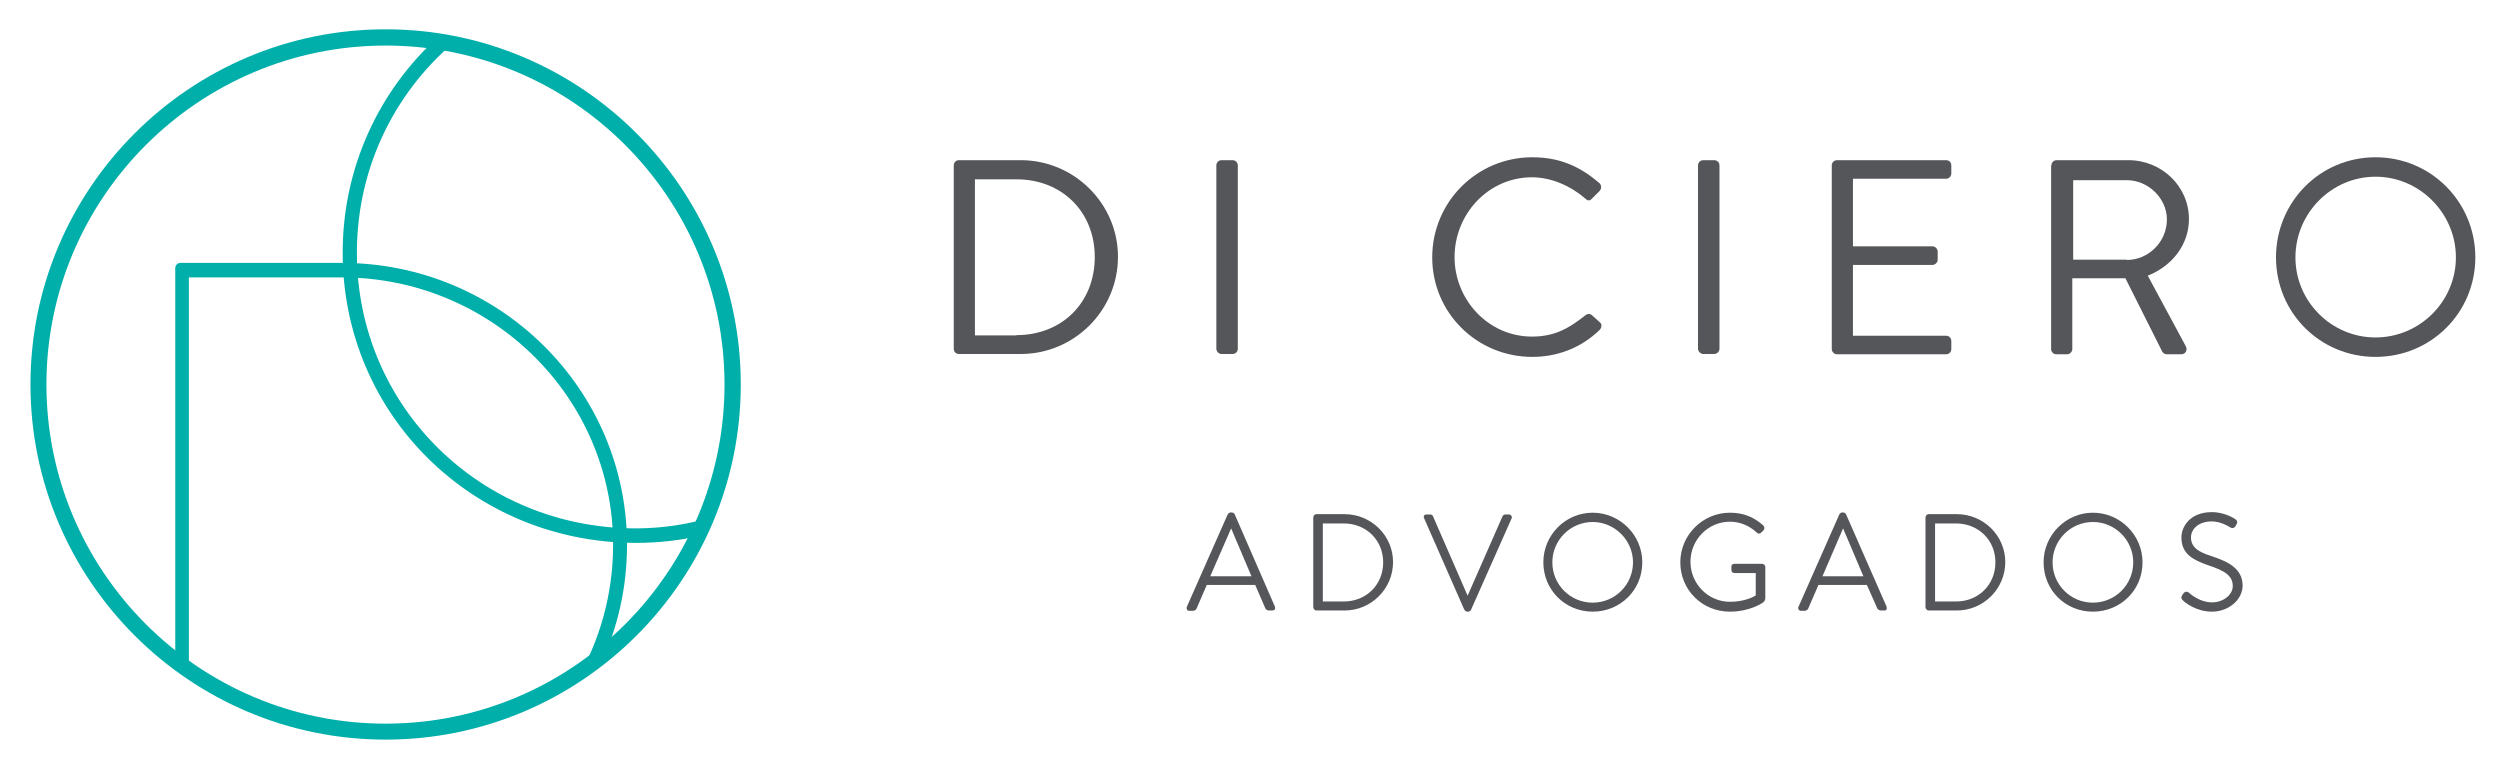<?xml version="1.0" encoding="utf-8"?>
<!-- Generator: Adobe Illustrator 19.2.0, SVG Export Plug-In . SVG Version: 6.00 Build 0)  -->
<svg version="1.1" id="Layer_1" xmlns="http://www.w3.org/2000/svg" xmlns:xlink="http://www.w3.org/1999/xlink" x="0px" y="0px"
	 viewBox="0 0 861.6 264" style="enable-background:new 0 0 861.6 264;" xml:space="preserve">
<style type="text/css">
	.st0{fill:#55565A;}
	.st1{fill:#00AFAA;}
</style>
<g>
	<g>
		<g>
			<path class="st0" d="M409.6,209.3l14.1-31.8c0.1-0.2,0.3-0.3,0.5-0.3h0.1c0.2,0,0.5,0.1,0.6,0.3l13.9,31.8
				c0.1,0.3,0.1,0.6-0.4,0.6h-1.2c-0.3,0-0.5-0.3-0.6-0.4l-3.7-8.4h-17.5l-3.6,8.4c-0.1,0.2-0.3,0.4-0.7,0.4h-1.3
				C409.6,209.8,409.4,209.6,409.6,209.3z M432.2,199.2l-7.8-18.4h-0.1l-8,18.4H432.2z"/>
			<path class="st0" d="M438.5,210.4h-1.2c-0.6,0-1-0.4-1.2-0.7l-3.5-8.1h-16.7l-3.5,8.1c-0.2,0.4-0.6,0.8-1.2,0.8h-1.3
				c-0.5,0-0.7-0.2-0.8-0.4c-0.1-0.2-0.2-0.5-0.1-0.9l14.1-31.9c0.2-0.4,0.7-0.7,1.1-0.7c0.7,0,1.1,0.2,1.3,0.6l13.9,31.9
				c0.1,0.4,0.1,0.7-0.1,1C439.2,210.2,438.8,210.4,438.5,210.4z M437.2,209.1c0,0,0,0.1,0.1,0.1h0.9l-13.8-31.6h-0.2l-14,31.6h0.9
				c0.1,0,0.1-0.1,0.1-0.1l3.8-8.7h18.2L437.2,209.1L437.2,209.1z M433,199.8h-17.6l8.4-19.6h0.9L433,199.8z M417.1,198.6h14.2
				l-7-16.5L417.1,198.6z"/>
		</g>
		<g>
			<path class="st0" d="M453.2,178.4c0-0.3,0.3-0.6,0.6-0.6h9.7c8.9,0,16.1,7.2,16.1,15.9c0,8.9-7.2,16.1-16.1,16.1h-9.7
				c-0.3,0-0.6-0.3-0.6-0.6V178.4z M463,207.8c8,0,14.2-6.1,14.2-14.1c0-7.9-6.2-14-14.2-14h-7.7v28.1H463z"/>
			<path class="st0" d="M463.4,210.4h-9.7c-0.6,0-1.1-0.6-1.1-1.2v-30.8c0-0.7,0.5-1.2,1.1-1.2h9.7c9.2,0,16.7,7.4,16.7,16.5
				C480.1,202.9,472.6,210.4,463.4,210.4z M453.7,178.4l0,30.9l9.7,0c8.6,0,15.5-7,15.5-15.5c0-8.5-7-15.4-15.5-15.4H453.7z
				 M463,208.4h-8.3v-29.2h8.3c8.3,0,14.8,6.4,14.8,14.6C477.8,202.1,471.5,208.4,463,208.4z M455.9,207.3h7.2
				c7.8,0,13.6-5.8,13.6-13.5c0-7.6-5.8-13.4-13.6-13.4h-7.2V207.3z"/>
		</g>
		<g>
			<path class="st0" d="M491.4,178.4c-0.2-0.4-0.1-0.6,0.3-0.6h1.2c0.2,0,0.4,0.2,0.5,0.3l12.3,28.4h0.1l12.5-28.4
				c0-0.1,0.2-0.3,0.5-0.3h1.2c0.4,0,0.6,0.3,0.4,0.6l-14.1,31.4c-0.1,0.2-0.3,0.4-0.5,0.4h-0.2c-0.3,0-0.5-0.3-0.5-0.4L491.4,178.4
				z"/>
			<path class="st0" d="M505.9,210.8h-0.2c-0.5,0-0.9-0.4-1.1-0.8l-13.8-31.4c-0.2-0.4-0.1-0.8,0-0.9c0.1-0.2,0.4-0.4,0.9-0.4h1.2
				c0.6,0,0.9,0.4,1,0.7l11.9,27.3l12-27.3c0.1-0.3,0.5-0.7,1-0.7h1.2c0.4,0,0.7,0.2,0.9,0.5c0.2,0.3,0.2,0.6,0,1L507,210.1
				C506.8,210.6,506.4,210.8,505.9,210.8z M491.9,178.3l13.7,31.3l0.2,0.1v0.6l0-0.6l14-31.3h-1l-12.6,28.7h-0.7l-0.2-0.4
				l-12.4-28.4L491.9,178.3z"/>
		</g>
		<g>
			<path class="st0" d="M548.9,177.3c9.2,0,16.5,7.4,16.5,16.5c0,9.2-7.3,16.4-16.5,16.4c-9.1,0-16.5-7.2-16.5-16.4
				C532.4,184.7,539.7,177.3,548.9,177.3z M548.9,208.2c8,0,14.5-6.4,14.5-14.4c0-8-6.5-14.5-14.5-14.5c-8,0-14.5,6.5-14.5,14.5
				C534.4,201.9,540.9,208.2,548.9,208.2z"/>
			<path class="st0" d="M548.9,210.8c-9.5,0-17-7.5-17-17c0-9.4,7.6-17.1,17-17.1c9.4,0,17.1,7.7,17.1,17.1
				C566,203.4,558.4,210.8,548.9,210.8z M548.9,177.9c-8.8,0-15.9,7.1-15.9,15.9c0,8.9,7,15.9,15.9,15.9c9,0,15.9-7,15.9-15.9
				C564.8,185.1,557.7,177.9,548.9,177.9z M548.9,208.8c-8.3,0-15-6.7-15-15c0-8.3,6.8-15,15-15c8.3,0,15.1,6.8,15.1,15
				C563.9,202.1,557.2,208.8,548.9,208.8z M548.9,179.9c-7.7,0-13.9,6.3-13.9,13.9c0,7.7,6.2,13.9,13.9,13.9
				c7.7,0,13.9-6.2,13.9-13.9C562.8,186.2,556.5,179.9,548.9,179.9z"/>
		</g>
		<g>
			<path class="st0" d="M596.2,177.3c4.6,0,8.1,1.5,11.1,4.3c0.3,0.2,0.3,0.6,0.1,0.8c-0.3,0.3-0.5,0.5-0.8,0.8
				c-0.3,0.3-0.5,0.3-0.8,0c-2.6-2.4-5.9-3.9-9.7-3.9c-7.9,0-14.2,6.5-14.2,14.4c0,7.9,6.3,14.4,14.2,14.4c5.6,0,9.1-2.1,9.5-2.5
				V197h-7.8c-0.5,0-0.6-0.2-0.6-0.6v-0.9c0-0.4,0.1-0.5,0.6-0.5h9.4c0.3,0,0.6,0.2,0.6,0.5v10.6c0,0.7-0.3,0.9-0.7,1.2
				c-0.8,0.6-5,2.9-11,2.9c-9.2,0-16.5-7.2-16.5-16.4C579.7,184.7,587,177.3,596.2,177.3z"/>
			<path class="st0" d="M596.2,210.8c-9.6,0-17.1-7.5-17.1-17c0-9.4,7.7-17.1,17.1-17.1c4.5,0,8.2,1.4,11.5,4.4
				c0.5,0.5,0.5,1.2,0.1,1.6c-0.2,0.3-0.5,0.6-0.8,0.8c-0.2,0.3-0.5,0.4-0.8,0.4c-0.4,0-0.7-0.3-0.8-0.4c-2.6-2.4-5.8-3.7-9.2-3.7
				c-7.5,0-13.6,6.2-13.6,13.8c0,7.6,6.1,13.8,13.6,13.8c5,0,8.2-1.7,8.9-2.2v-7.7h-7.3c-0.7,0-1.1-0.4-1.1-1.2v-0.9
				c0-0.9,0.6-1.1,1.1-1.1h9.4c0.6,0,1.2,0.5,1.2,1.1v10.6c0,0.9-0.4,1.4-0.9,1.7C607.3,207.9,602.9,210.8,596.2,210.8z
				 M596.2,177.9c-8.8,0-16,7.1-16,15.9c0,8.9,7,15.9,16,15.9c6.4,0,10.5-2.7,10.7-2.8c0.3-0.2,0.4-0.3,0.4-0.7v-10.6l-9.4,0.1l0,0
				v0.9v0l8.4,0v9.4l-0.2,0.2c0,0-3.6,2.6-9.9,2.6c-8.2,0-14.8-6.7-14.8-15c0-8.3,6.6-15,14.8-15c3.7,0,7.3,1.4,10,4
				c0.2-0.2,0.5-0.5,0.7-0.7C603.8,179.2,600.5,177.9,596.2,177.9z"/>
		</g>
		<g>
			<path class="st0" d="M620.6,209.3l14.1-31.8c0.1-0.2,0.3-0.3,0.6-0.3h0.1c0.3,0,0.5,0.1,0.6,0.3l13.9,31.8
				c0.1,0.3,0.1,0.6-0.4,0.6h-1.2c-0.3,0-0.5-0.3-0.6-0.4l-3.7-8.4h-17.5l-3.7,8.4c-0.1,0.2-0.3,0.4-0.6,0.4h-1.3
				C620.6,209.8,620.4,209.6,620.6,209.3z M643.2,199.2l-7.9-18.4h-0.1l-8,18.4H643.2z"/>
			<path class="st0" d="M649.4,210.4h-1.2c-0.6,0-1-0.4-1.2-0.7l-3.6-8.1h-16.7l-3.5,8.1c-0.2,0.4-0.6,0.8-1.2,0.8h-1.3
				c-0.5,0-0.7-0.2-0.8-0.4c-0.1-0.2-0.3-0.5-0.1-0.9l14.1-31.9c0.2-0.4,0.6-0.7,1.1-0.7c0.6,0,1,0.2,1.2,0.6l14,31.9
				c0.1,0.4,0.1,0.7-0.1,1C650.2,210.2,649.9,210.4,649.4,210.4z M626.1,200.4h18.2l3.9,8.7l0.1,0.1h0.9l-13.8-31.6h-0.2l-14,31.6h1
				l0.1-0.1L626.1,200.4z M644,199.8h-17.6l8.4-19.6h0.8L644,199.8z M628.1,198.6h14.1l-7-16.5L628.1,198.6z"/>
		</g>
		<g>
			<path class="st0" d="M664.2,178.4c0-0.3,0.3-0.6,0.5-0.6h9.7c8.9,0,16.1,7.2,16.1,15.9c0,8.9-7.2,16.1-16.1,16.1h-9.7
				c-0.3,0-0.5-0.3-0.5-0.6V178.4z M674,207.8c8,0,14.2-6.1,14.2-14.1c0-7.9-6.2-14-14.2-14h-7.7v28.1H674z"/>
			<path class="st0" d="M674.4,210.4h-9.7c-0.6,0-1.1-0.6-1.1-1.2v-30.8c0-0.7,0.5-1.2,1.1-1.2h9.7c9.2,0,16.7,7.4,16.7,16.5
				C691.1,202.9,683.6,210.4,674.4,210.4z M664.7,178.4l0,30.9l9.7,0c8.5,0,15.5-7,15.5-15.5c0-8.5-7-15.4-15.5-15.4H664.7z
				 M674,208.4h-8.3v-29.2h8.3c8.3,0,14.8,6.4,14.8,14.6C688.8,202.1,682.4,208.4,674,208.4z M666.9,207.3h7.2
				c7.8,0,13.6-5.8,13.6-13.5c0-7.6-5.8-13.4-13.6-13.4h-7.2V207.3z"/>
		</g>
		<g>
			<path class="st0" d="M721.3,177.3c9.2,0,16.5,7.4,16.5,16.5c0,9.2-7.3,16.4-16.5,16.4c-9.1,0-16.5-7.2-16.5-16.4
				C704.8,184.7,712.1,177.3,721.3,177.3z M721.3,208.2c8,0,14.5-6.4,14.5-14.4c0-8-6.5-14.5-14.5-14.5c-8,0-14.5,6.5-14.5,14.5
				C706.8,201.9,713.3,208.2,721.3,208.2z"/>
			<path class="st0" d="M721.3,210.8c-9.6,0-17-7.5-17-17c0-9.4,7.7-17.1,17-17.1c9.4,0,17.1,7.7,17.1,17.1
				C738.4,203.4,730.8,210.8,721.3,210.8z M721.3,177.9c-8.8,0-15.9,7.1-15.9,15.9c0,8.9,6.9,15.9,15.9,15.9c8.9,0,15.9-7,15.9-15.9
				C737.2,185.1,730.1,177.9,721.3,177.9z M721.3,208.8c-8.3,0-15-6.7-15-15c0-8.3,6.8-15,15-15c8.3,0,15.1,6.8,15.1,15
				C736.3,202.1,729.6,208.8,721.3,208.8z M721.3,179.9c-7.7,0-13.9,6.3-13.9,13.9c0,7.7,6.2,13.9,13.9,13.9
				c7.7,0,13.9-6.2,13.9-13.9C735.2,186.2,729,179.9,721.3,179.9z"/>
		</g>
		<g>
			<path class="st0" d="M752.4,205.6l0.4-0.6c0.3-0.4,0.7-0.5,1-0.2c0.4,0.4,3.8,3.5,8.4,3.5c4.2,0,7.7-2.8,7.7-6.1
				c0-4.1-3.3-5.9-8.9-7.8c-5.3-1.9-8.8-3.7-8.8-9c0-3.4,2.8-8.1,9.9-8.1c4.5,0,7.9,2.3,7.9,2.3c0.2,0.1,0.5,0.4,0.2,0.9
				c-0.1,0.2-0.3,0.4-0.4,0.6c-0.2,0.4-0.5,0.5-1,0.2c-0.1-0.1-3.2-2.1-6.7-2.1c-5.6,0-7.7,3.5-7.7,6.1c0,3.9,3,5.6,7.6,7.1
				c6.3,2.1,10.2,4.4,10.2,9.6c0,4.6-4.7,8.1-10,8.1c-5.4,0-9.1-3.2-9.7-3.7C752.3,206.3,752.1,206.1,752.4,205.6z"/>
			<path class="st0" d="M762.3,210.8c-5.5,0-9.3-3.2-10-3.9c-0.2-0.2-0.9-0.8-0.2-1.8l0.4-0.6c0.6-0.7,1.3-0.7,1.8-0.3
				c0.9,0.8,4,3.4,8.1,3.4c3.8,0,7.1-2.6,7.1-5.6c0-3.7-3-5.4-8.5-7.2c-5.1-1.8-9.2-3.8-9.2-9.6c0-3.5,2.8-8.7,10.5-8.7
				c4.6,0,8.1,2.4,8.2,2.5c0.6,0.5,0.7,1.1,0.3,1.7c-0.1,0.2-0.3,0.4-0.3,0.6c-0.2,0.2-0.5,0.7-1.1,0.7c-0.2,0-0.5-0.1-0.7-0.2
				c-0.3-0.2-3.2-2.1-6.4-2.1c-4.9,0-7.2,2.9-7.2,5.5c0,3.5,2.7,5.1,7.2,6.5c5.6,1.9,10.6,4.2,10.6,10.2
				C772.8,206.8,768,210.8,762.3,210.8z M752.8,206c0,0,0.1,0.1,0.1,0.1c0.7,0.6,4.2,3.6,9.3,3.6c5.1,0,9.4-3.5,9.4-7.6
				c0-4.8-3.5-6.9-9.9-9.1c-4.9-1.6-8-3.4-8-7.6c0-3.2,2.6-6.6,8.3-6.6c3.6,0,6.7,2,7,2.2c0.1,0,0.1,0,0.1,0s0.1,0,0.2-0.1
				c0-0.1,0.2-0.4,0.4-0.6l0.3-0.6l-0.3,0.5c0,0-3.2-2.2-7.5-2.2c-6.8,0-9.3,4.5-9.3,7.5c0,4.6,2.8,6.4,8.5,8.5
				c5.9,1.9,9.3,4,9.3,8.3c0,3.7-3.8,6.7-8.2,6.7c-4.5,0-7.9-2.8-8.8-3.7c0,0-0.1,0-0.2,0.2l-0.4,0.5C752.9,206,752.8,206,752.8,206
				L752.8,206z"/>
		</g>
	</g>
	<g>
		<path class="st0" d="M328.7,57c0-1,0.8-1.8,1.7-1.8h21.4c18.4,0,33.5,15,33.5,33.3c0,18.5-15.1,33.5-33.5,33.5h-21.4
			c-1,0-1.7-0.9-1.7-1.8V57z M350.3,115.5c15.7,0,27-11.2,27-26.9c0-15.7-11.4-26.8-27-26.8h-14.3v53.8H350.3z"/>
		<path class="st0" d="M419.2,57c0-1,0.8-1.8,1.8-1.8h3.8c1,0,1.8,0.8,1.8,1.8v63.2c0,1-0.8,1.8-1.8,1.8H421c-1,0-1.8-0.9-1.8-1.8
			V57z"/>
		<path class="st0" d="M528.1,54.2c9.6,0,16.6,3.3,23.1,8.9c0.8,0.7,0.8,1.9,0.1,2.7l-2.6,2.6c-0.8,0.9-1.5,0.9-2.5-0.1
			c-5-4.3-11.7-7.2-18.2-7.2c-15.1,0-26.7,12.7-26.7,27.5c0,14.7,11.6,27.4,26.7,27.4c8.3,0,13.2-3.3,18.2-7.2
			c1-0.8,1.7-0.7,2.3-0.3l2.9,2.6c0.8,0.6,0.6,1.9-0.1,2.6c-6.5,6.3-14.7,9.3-23.2,9.3c-19.1,0-34.5-15.2-34.5-34.3
			C493.6,69.6,509,54.2,528.1,54.2z"/>
		<path class="st0" d="M585.2,57c0-1,0.8-1.8,1.8-1.8h3.8c1,0,1.8,0.8,1.8,1.8v63.2c0,1-0.9,1.8-1.8,1.8H587c-0.9,0-1.8-0.9-1.8-1.8
			V57z"/>
		<path class="st0" d="M631.3,57c0-1,0.8-1.8,1.8-1.8h37.6c1.1,0,1.8,0.8,1.8,1.8v2.8c0,1-0.8,1.8-1.8,1.8h-32.1v23.3H666
			c1,0,1.8,0.9,1.8,1.8v2.8c0,1-0.9,1.8-1.8,1.8h-27.4v24.4h32.1c1.1,0,1.8,0.9,1.8,1.8v2.8c0,1-0.8,1.8-1.8,1.8h-37.6
			c-1,0-1.8-0.9-1.8-1.8V57z"/>
		<path class="st0" d="M707,57c0-1,0.8-1.8,1.8-1.8h24.7c11.5,0,20.9,9,20.9,20.3c0,8.8-5.8,16.2-14.2,19.5l13.1,24.3
			c0.7,1.3,0,2.8-1.6,2.8h-4.9c-0.9,0-1.3-0.5-1.6-0.9l-12.7-25.3h-18.3v24.4c0,1-0.9,1.8-1.8,1.8h-3.7c-1.1,0-1.8-0.9-1.8-1.8V57z
			 M733,89.6c7.3,0,13.8-6.1,13.8-14c0-7.2-6.4-13.5-13.8-13.5h-18.5v27.4H733z"/>
		<path class="st0" d="M818.7,54.2c19.1,0,34.4,15.4,34.4,34.5c0,19.1-15.3,34.3-34.4,34.3c-19.1,0-34.3-15.2-34.3-34.3
			C784.4,69.6,799.6,54.2,818.7,54.2z M818.7,116.3c15.2,0,27.7-12.4,27.7-27.6c0-15.2-12.5-27.8-27.7-27.8
			c-15.2,0-27.6,12.6-27.6,27.8C791.1,103.9,803.5,116.3,818.7,116.3z"/>
	</g>
</g>
<g>
	<g>
		<path class="st1" d="M198.5,234.8c8.1-13.7,12.8-29.8,12.8-47c0-51-42.1-92.2-93.6-92.2H65.1v137.2l-4.7-3V92.5
			c0-1.1,0.8-1.9,1.7-1.9h55.7c54.3,0,98.3,43.5,98.3,97.2c0,14.6-3.2,28.4-8.9,40.8L198.5,234.8z"/>
	</g>
	<g>
		<path class="st1" d="M242.8,184.3c-7.7,1.9-15.7,2.8-23.6,2.8c-56,0-101.1-44-101.1-100c0-29.5,12.6-55.9,32.7-74.2h7.7
			C136.8,30.3,123,57,123,87.1c0,53.2,42.9,95,96.1,95c8.9,0,17.5-1.3,25.8-3.7L242.8,184.3z"/>
	</g>
	<path class="st1" d="M132.9,254.9c-67.5,0-122.4-54.9-122.4-122.4C10.5,65,65.4,10.1,132.9,10.1c67.5,0,122.4,54.9,122.4,122.4
		C255.3,200,200.4,254.9,132.9,254.9z M132.9,15.7C68.5,15.7,16,68.1,16,132.5c0,64.4,52.4,116.9,116.9,116.9
		c64.4,0,116.8-52.4,116.8-116.9C249.7,68.1,197.3,15.7,132.9,15.7z"/>
</g>
</svg>
